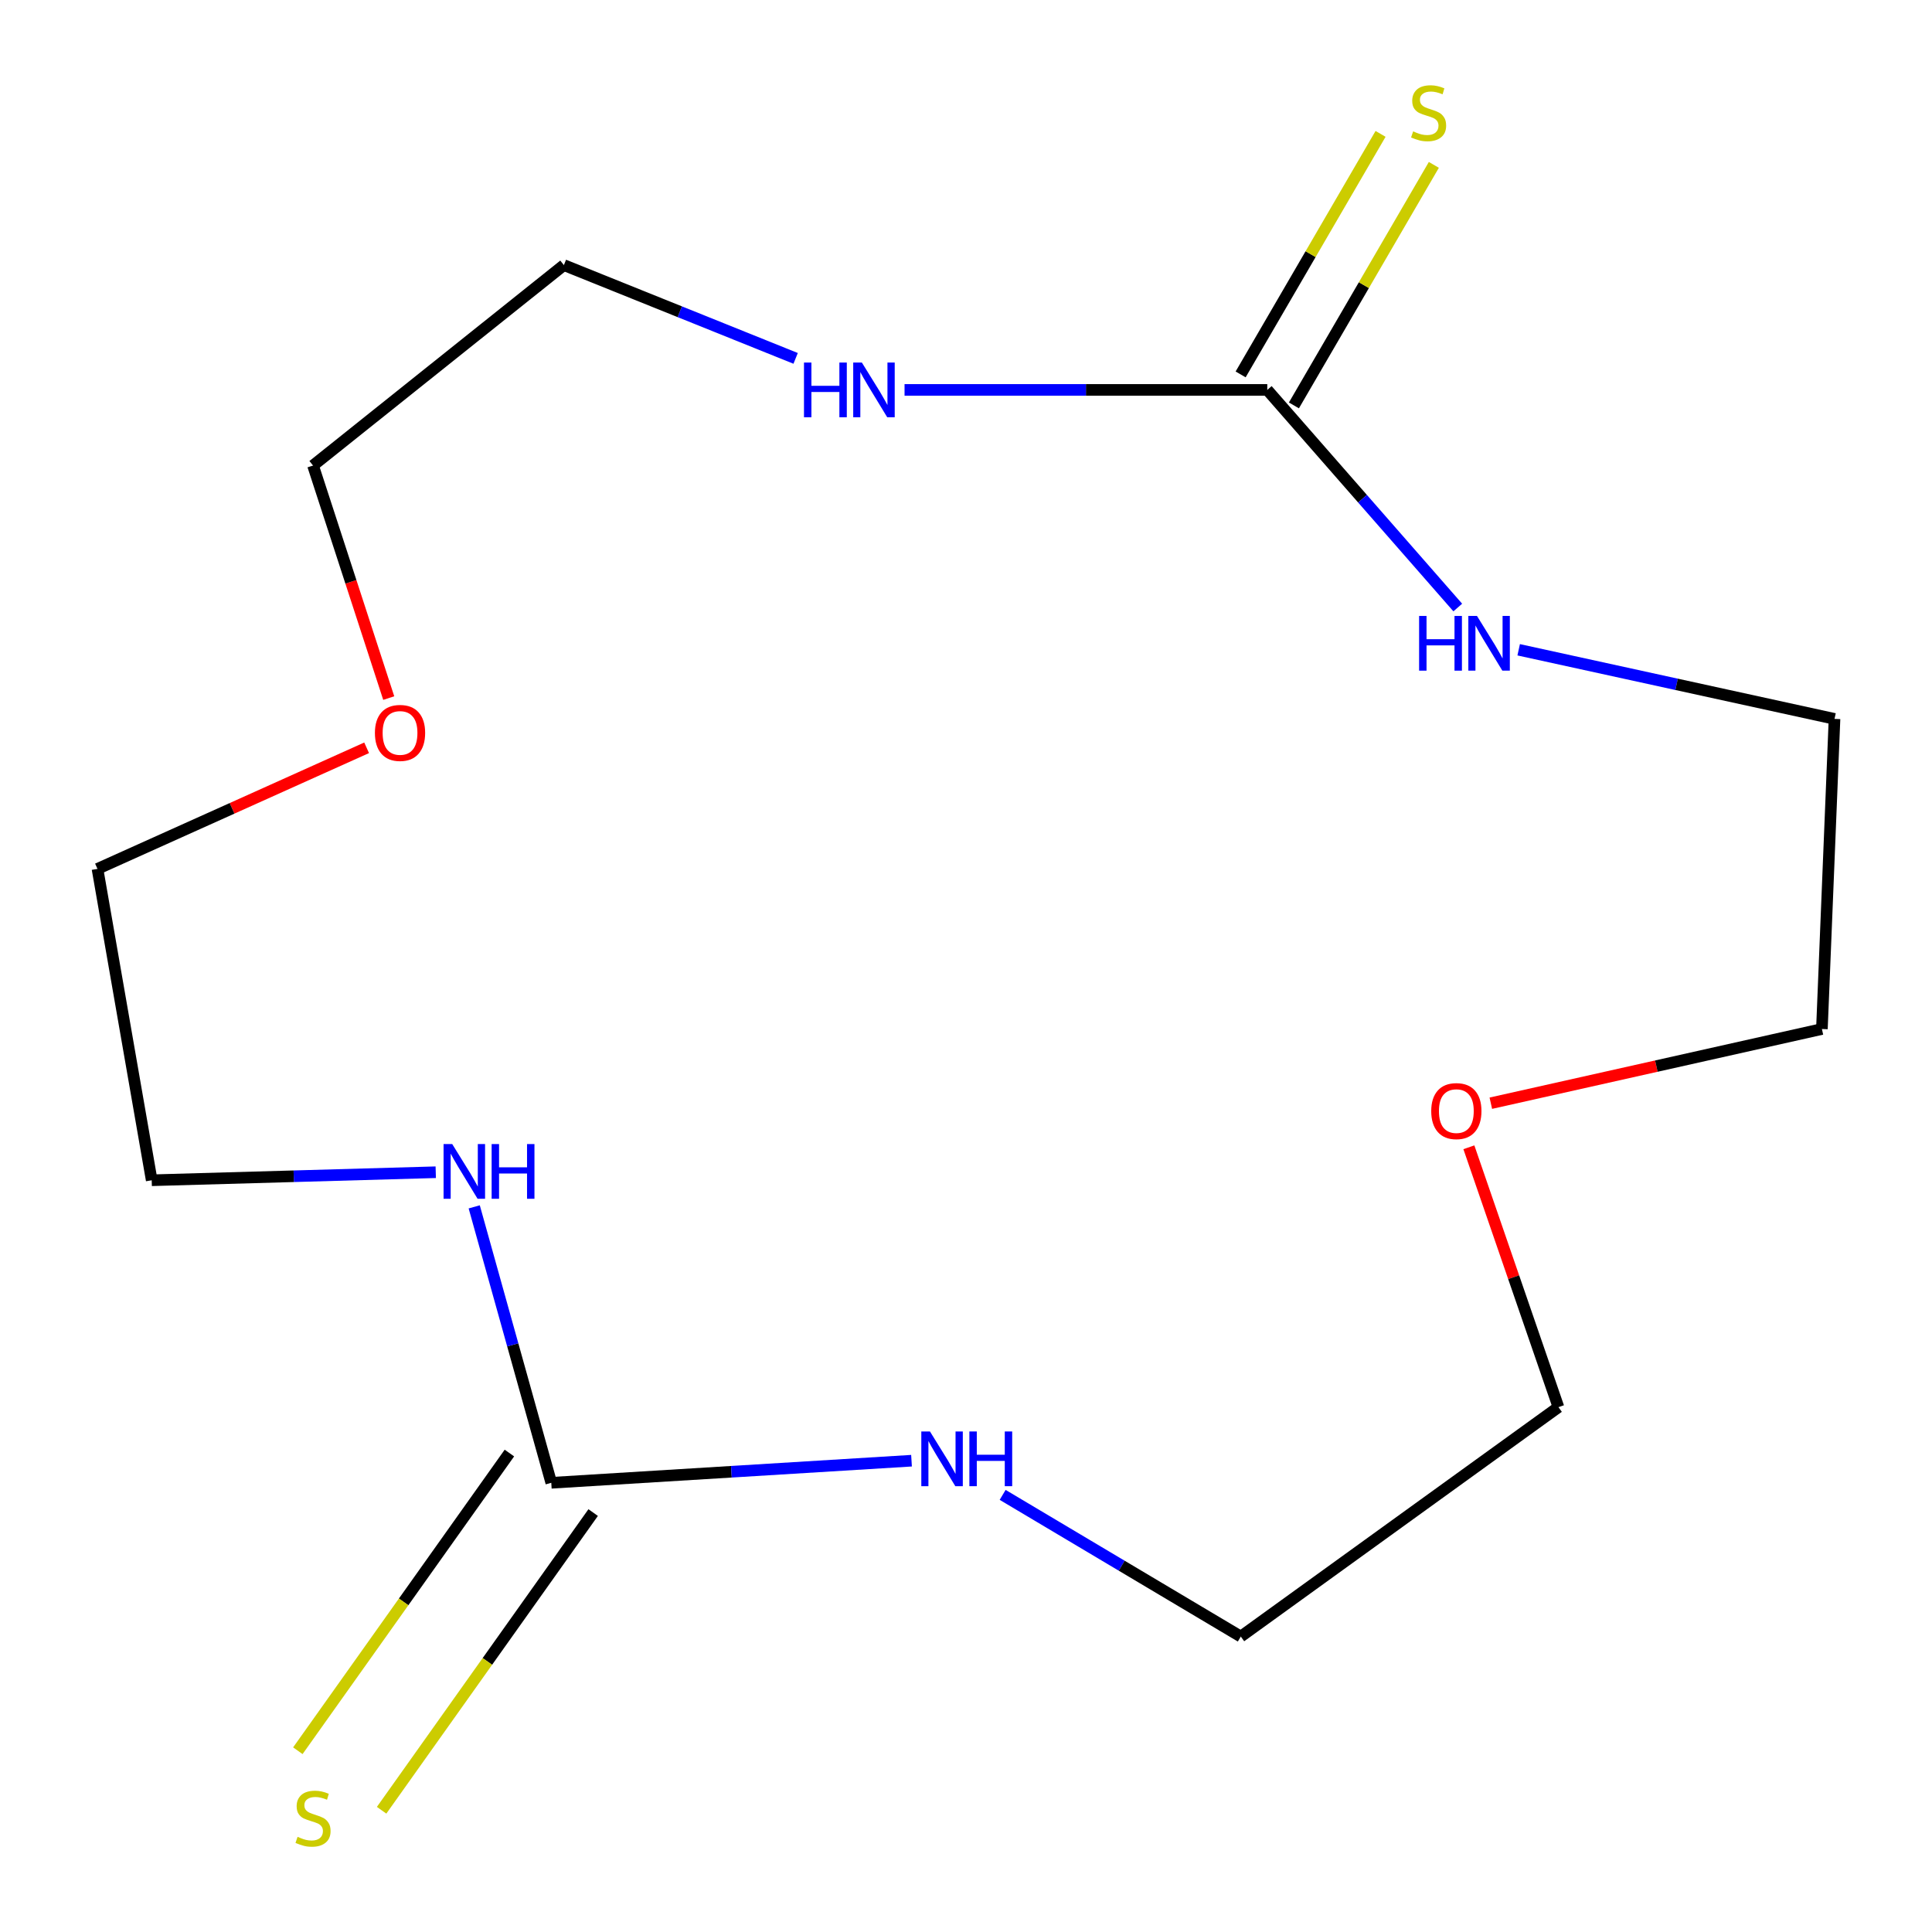 <?xml version='1.0' encoding='iso-8859-1'?>
<svg version='1.1' baseProfile='full'
              xmlns='http://www.w3.org/2000/svg'
                      xmlns:rdkit='http://www.rdkit.org/xml'
                      xmlns:xlink='http://www.w3.org/1999/xlink'
                  xml:space='preserve'
width='1000px' height='1000px' viewBox='0 0 1000 1000'>
<!-- END OF HEADER -->
<rect style='opacity:1.0;fill:#FFFFFF;stroke:none' width='1000' height='1000' x='0' y='0'> </rect>
<path class='bond-2' d='M 655.94,201.817 L 562.066,201.817' style='fill:none;fill-rule:evenodd;stroke:#000000;stroke-width:6px;stroke-linecap:butt;stroke-linejoin:miter;stroke-opacity:1' />
<path class='bond-2' d='M 562.066,201.817 L 468.193,201.817' style='fill:none;fill-rule:evenodd;stroke:#0000FF;stroke-width:6px;stroke-linecap:butt;stroke-linejoin:miter;stroke-opacity:1' />
<path class='bond-4' d='M 655.94,201.817 L 705.239,258.135' style='fill:none;fill-rule:evenodd;stroke:#000000;stroke-width:6px;stroke-linecap:butt;stroke-linejoin:miter;stroke-opacity:1' />
<path class='bond-4' d='M 705.239,258.135 L 754.539,314.454' style='fill:none;fill-rule:evenodd;stroke:#0000FF;stroke-width:6px;stroke-linecap:butt;stroke-linejoin:miter;stroke-opacity:1' />
<path class='bond-5' d='M 669.731,209.84 L 705.946,147.591' style='fill:none;fill-rule:evenodd;stroke:#000000;stroke-width:6px;stroke-linecap:butt;stroke-linejoin:miter;stroke-opacity:1' />
<path class='bond-5' d='M 705.946,147.591 L 742.16,85.342' style='fill:none;fill-rule:evenodd;stroke:#CCCC00;stroke-width:6px;stroke-linecap:butt;stroke-linejoin:miter;stroke-opacity:1' />
<path class='bond-5' d='M 642.148,193.793 L 678.363,131.544' style='fill:none;fill-rule:evenodd;stroke:#000000;stroke-width:6px;stroke-linecap:butt;stroke-linejoin:miter;stroke-opacity:1' />
<path class='bond-5' d='M 678.363,131.544 L 714.577,69.295' style='fill:none;fill-rule:evenodd;stroke:#CCCC00;stroke-width:6px;stroke-linecap:butt;stroke-linejoin:miter;stroke-opacity:1' />
<path class='bond-0' d='M 285.344,767.496 L 378.573,761.776' style='fill:none;fill-rule:evenodd;stroke:#000000;stroke-width:6px;stroke-linecap:butt;stroke-linejoin:miter;stroke-opacity:1' />
<path class='bond-0' d='M 378.573,761.776 L 471.802,756.056' style='fill:none;fill-rule:evenodd;stroke:#0000FF;stroke-width:6px;stroke-linecap:butt;stroke-linejoin:miter;stroke-opacity:1' />
<path class='bond-6' d='M 263.667,752.092 L 208.916,829.134' style='fill:none;fill-rule:evenodd;stroke:#000000;stroke-width:6px;stroke-linecap:butt;stroke-linejoin:miter;stroke-opacity:1' />
<path class='bond-6' d='M 208.916,829.134 L 154.165,906.176' style='fill:none;fill-rule:evenodd;stroke:#CCCC00;stroke-width:6px;stroke-linecap:butt;stroke-linejoin:miter;stroke-opacity:1' />
<path class='bond-6' d='M 307.02,782.901 L 252.269,859.943' style='fill:none;fill-rule:evenodd;stroke:#000000;stroke-width:6px;stroke-linecap:butt;stroke-linejoin:miter;stroke-opacity:1' />
<path class='bond-6' d='M 252.269,859.943 L 197.518,936.985' style='fill:none;fill-rule:evenodd;stroke:#CCCC00;stroke-width:6px;stroke-linecap:butt;stroke-linejoin:miter;stroke-opacity:1' />
<path class='bond-17' d='M 285.344,767.496 L 265.399,696.083' style='fill:none;fill-rule:evenodd;stroke:#000000;stroke-width:6px;stroke-linecap:butt;stroke-linejoin:miter;stroke-opacity:1' />
<path class='bond-17' d='M 265.399,696.083 L 245.454,624.67' style='fill:none;fill-rule:evenodd;stroke:#0000FF;stroke-width:6px;stroke-linecap:butt;stroke-linejoin:miter;stroke-opacity:1' />
<path class='bond-1' d='M 518.969,773.744 L 580.602,810.412' style='fill:none;fill-rule:evenodd;stroke:#0000FF;stroke-width:6px;stroke-linecap:butt;stroke-linejoin:miter;stroke-opacity:1' />
<path class='bond-1' d='M 580.602,810.412 L 642.235,847.079' style='fill:none;fill-rule:evenodd;stroke:#000000;stroke-width:6px;stroke-linecap:butt;stroke-linejoin:miter;stroke-opacity:1' />
<path class='bond-11' d='M 411.818,185.496 L 351.843,161.355' style='fill:none;fill-rule:evenodd;stroke:#0000FF;stroke-width:6px;stroke-linecap:butt;stroke-linejoin:miter;stroke-opacity:1' />
<path class='bond-11' d='M 351.843,161.355 L 291.868,137.214' style='fill:none;fill-rule:evenodd;stroke:#000000;stroke-width:6px;stroke-linecap:butt;stroke-linejoin:miter;stroke-opacity:1' />
<path class='bond-3' d='M 225.544,606.745 L 152.034,608.823' style='fill:none;fill-rule:evenodd;stroke:#0000FF;stroke-width:6px;stroke-linecap:butt;stroke-linejoin:miter;stroke-opacity:1' />
<path class='bond-3' d='M 152.034,608.823 L 78.524,610.901' style='fill:none;fill-rule:evenodd;stroke:#000000;stroke-width:6px;stroke-linecap:butt;stroke-linejoin:miter;stroke-opacity:1' />
<path class='bond-9' d='M 786.065,336.323 L 867.803,354.211' style='fill:none;fill-rule:evenodd;stroke:#0000FF;stroke-width:6px;stroke-linecap:butt;stroke-linejoin:miter;stroke-opacity:1' />
<path class='bond-9' d='M 867.803,354.211 L 949.541,372.098' style='fill:none;fill-rule:evenodd;stroke:#000000;stroke-width:6px;stroke-linecap:butt;stroke-linejoin:miter;stroke-opacity:1' />
<path class='bond-7' d='M 201.209,361.322 L 181.617,301.141' style='fill:none;fill-rule:evenodd;stroke:#FF0000;stroke-width:6px;stroke-linecap:butt;stroke-linejoin:miter;stroke-opacity:1' />
<path class='bond-7' d='M 181.617,301.141 L 162.025,240.961' style='fill:none;fill-rule:evenodd;stroke:#000000;stroke-width:6px;stroke-linecap:butt;stroke-linejoin:miter;stroke-opacity:1' />
<path class='bond-13' d='M 189.762,387.059 L 120.111,418.395' style='fill:none;fill-rule:evenodd;stroke:#FF0000;stroke-width:6px;stroke-linecap:butt;stroke-linejoin:miter;stroke-opacity:1' />
<path class='bond-13' d='M 120.111,418.395 L 50.459,449.731' style='fill:none;fill-rule:evenodd;stroke:#000000;stroke-width:6px;stroke-linecap:butt;stroke-linejoin:miter;stroke-opacity:1' />
<path class='bond-8' d='M 771.648,571.018 L 857.332,551.815' style='fill:none;fill-rule:evenodd;stroke:#FF0000;stroke-width:6px;stroke-linecap:butt;stroke-linejoin:miter;stroke-opacity:1' />
<path class='bond-8' d='M 857.332,551.815 L 943.016,532.612' style='fill:none;fill-rule:evenodd;stroke:#000000;stroke-width:6px;stroke-linecap:butt;stroke-linejoin:miter;stroke-opacity:1' />
<path class='bond-16' d='M 760.286,593.833 L 783.468,661.083' style='fill:none;fill-rule:evenodd;stroke:#FF0000;stroke-width:6px;stroke-linecap:butt;stroke-linejoin:miter;stroke-opacity:1' />
<path class='bond-16' d='M 783.468,661.083 L 806.649,728.334' style='fill:none;fill-rule:evenodd;stroke:#000000;stroke-width:6px;stroke-linecap:butt;stroke-linejoin:miter;stroke-opacity:1' />
<path class='bond-15' d='M 949.541,372.098 L 943.016,532.612' style='fill:none;fill-rule:evenodd;stroke:#000000;stroke-width:6px;stroke-linecap:butt;stroke-linejoin:miter;stroke-opacity:1' />
<path class='bond-10' d='M 78.524,610.901 L 50.459,449.731' style='fill:none;fill-rule:evenodd;stroke:#000000;stroke-width:6px;stroke-linecap:butt;stroke-linejoin:miter;stroke-opacity:1' />
<path class='bond-14' d='M 291.868,137.214 L 162.025,240.961' style='fill:none;fill-rule:evenodd;stroke:#000000;stroke-width:6px;stroke-linecap:butt;stroke-linejoin:miter;stroke-opacity:1' />
<path class='bond-12' d='M 642.235,847.079 L 806.649,728.334' style='fill:none;fill-rule:evenodd;stroke:#000000;stroke-width:6px;stroke-linecap:butt;stroke-linejoin:miter;stroke-opacity:1' />
<path  class='atom-2' d='M 481.348 740.926
L 490.628 755.926
Q 491.548 757.406, 493.028 760.086
Q 494.508 762.766, 494.588 762.926
L 494.588 740.926
L 498.348 740.926
L 498.348 769.246
L 494.468 769.246
L 484.508 752.846
Q 483.348 750.926, 482.108 748.726
Q 480.908 746.526, 480.548 745.846
L 480.548 769.246
L 476.868 769.246
L 476.868 740.926
L 481.348 740.926
' fill='#0000FF'/>
<path  class='atom-2' d='M 501.748 740.926
L 505.588 740.926
L 505.588 752.966
L 520.068 752.966
L 520.068 740.926
L 523.908 740.926
L 523.908 769.246
L 520.068 769.246
L 520.068 756.166
L 505.588 756.166
L 505.588 769.246
L 501.748 769.246
L 501.748 740.926
' fill='#0000FF'/>
<path  class='atom-3' d='M 416.144 187.657
L 419.984 187.657
L 419.984 199.697
L 434.464 199.697
L 434.464 187.657
L 438.304 187.657
L 438.304 215.977
L 434.464 215.977
L 434.464 202.897
L 419.984 202.897
L 419.984 215.977
L 416.144 215.977
L 416.144 187.657
' fill='#0000FF'/>
<path  class='atom-3' d='M 446.104 187.657
L 455.384 202.657
Q 456.304 204.137, 457.784 206.817
Q 459.264 209.497, 459.344 209.657
L 459.344 187.657
L 463.104 187.657
L 463.104 215.977
L 459.224 215.977
L 449.264 199.577
Q 448.104 197.657, 446.864 195.457
Q 445.664 193.257, 445.304 192.577
L 445.304 215.977
L 441.624 215.977
L 441.624 187.657
L 446.104 187.657
' fill='#0000FF'/>
<path  class='atom-4' d='M 234.071 592.167
L 243.351 607.167
Q 244.271 608.647, 245.751 611.327
Q 247.231 614.007, 247.311 614.167
L 247.311 592.167
L 251.071 592.167
L 251.071 620.487
L 247.191 620.487
L 237.231 604.087
Q 236.071 602.167, 234.831 599.967
Q 233.631 597.767, 233.271 597.087
L 233.271 620.487
L 229.591 620.487
L 229.591 592.167
L 234.071 592.167
' fill='#0000FF'/>
<path  class='atom-4' d='M 254.471 592.167
L 258.311 592.167
L 258.311 604.207
L 272.791 604.207
L 272.791 592.167
L 276.631 592.167
L 276.631 620.487
L 272.791 620.487
L 272.791 607.407
L 258.311 607.407
L 258.311 620.487
L 254.471 620.487
L 254.471 592.167
' fill='#0000FF'/>
<path  class='atom-5' d='M 734.529 318.812
L 738.369 318.812
L 738.369 330.852
L 752.849 330.852
L 752.849 318.812
L 756.689 318.812
L 756.689 347.132
L 752.849 347.132
L 752.849 334.052
L 738.369 334.052
L 738.369 347.132
L 734.529 347.132
L 734.529 318.812
' fill='#0000FF'/>
<path  class='atom-5' d='M 764.489 318.812
L 773.769 333.812
Q 774.689 335.292, 776.169 337.972
Q 777.649 340.652, 777.729 340.812
L 777.729 318.812
L 781.489 318.812
L 781.489 347.132
L 777.609 347.132
L 767.649 330.732
Q 766.489 328.812, 765.249 326.612
Q 764.049 324.412, 763.689 323.732
L 763.689 347.132
L 760.009 347.132
L 760.009 318.812
L 764.489 318.812
' fill='#0000FF'/>
<path  class='atom-6' d='M 731.441 68.007
Q 731.761 68.127, 733.081 68.687
Q 734.401 69.247, 735.841 69.607
Q 737.321 69.927, 738.761 69.927
Q 741.441 69.927, 743.001 68.647
Q 744.561 67.327, 744.561 65.047
Q 744.561 63.487, 743.761 62.527
Q 743.001 61.567, 741.801 61.047
Q 740.601 60.527, 738.601 59.927
Q 736.081 59.167, 734.561 58.447
Q 733.081 57.727, 732.001 56.207
Q 730.961 54.687, 730.961 52.127
Q 730.961 48.567, 733.361 46.367
Q 735.801 44.167, 740.601 44.167
Q 743.881 44.167, 747.601 45.727
L 746.681 48.807
Q 743.281 47.407, 740.721 47.407
Q 737.961 47.407, 736.441 48.567
Q 734.921 49.687, 734.961 51.647
Q 734.961 53.167, 735.721 54.087
Q 736.521 55.007, 737.641 55.527
Q 738.801 56.047, 740.721 56.647
Q 743.281 57.447, 744.801 58.247
Q 746.321 59.047, 747.401 60.687
Q 748.521 62.287, 748.521 65.047
Q 748.521 68.967, 745.881 71.087
Q 743.281 73.167, 738.921 73.167
Q 736.401 73.167, 734.481 72.607
Q 732.601 72.087, 730.361 71.167
L 731.441 68.007
' fill='#CCCC00'/>
<path  class='atom-7' d='M 154.025 950.742
Q 154.345 950.862, 155.665 951.422
Q 156.985 951.982, 158.425 952.342
Q 159.905 952.662, 161.345 952.662
Q 164.025 952.662, 165.585 951.382
Q 167.145 950.062, 167.145 947.782
Q 167.145 946.222, 166.345 945.262
Q 165.585 944.302, 164.385 943.782
Q 163.185 943.262, 161.185 942.662
Q 158.665 941.902, 157.145 941.182
Q 155.665 940.462, 154.585 938.942
Q 153.545 937.422, 153.545 934.862
Q 153.545 931.302, 155.945 929.102
Q 158.385 926.902, 163.185 926.902
Q 166.465 926.902, 170.185 928.462
L 169.265 931.542
Q 165.865 930.142, 163.305 930.142
Q 160.545 930.142, 159.025 931.302
Q 157.505 932.422, 157.545 934.382
Q 157.545 935.902, 158.305 936.822
Q 159.105 937.742, 160.225 938.262
Q 161.385 938.782, 163.305 939.382
Q 165.865 940.182, 167.385 940.982
Q 168.905 941.782, 169.985 943.422
Q 171.105 945.022, 171.105 947.782
Q 171.105 951.702, 168.465 953.822
Q 165.865 955.902, 161.505 955.902
Q 158.985 955.902, 157.065 955.342
Q 155.185 954.822, 152.945 953.902
L 154.025 950.742
' fill='#CCCC00'/>
<path  class='atom-8' d='M 194.055 379.358
Q 194.055 372.558, 197.415 368.758
Q 200.775 364.958, 207.055 364.958
Q 213.335 364.958, 216.695 368.758
Q 220.055 372.558, 220.055 379.358
Q 220.055 386.238, 216.655 390.158
Q 213.255 394.038, 207.055 394.038
Q 200.815 394.038, 197.415 390.158
Q 194.055 386.278, 194.055 379.358
M 207.055 390.838
Q 211.375 390.838, 213.695 387.958
Q 216.055 385.038, 216.055 379.358
Q 216.055 373.798, 213.695 370.998
Q 211.375 368.158, 207.055 368.158
Q 202.735 368.158, 200.375 370.958
Q 198.055 373.758, 198.055 379.358
Q 198.055 385.078, 200.375 387.958
Q 202.735 390.838, 207.055 390.838
' fill='#FF0000'/>
<path  class='atom-9' d='M 740.801 575.098
Q 740.801 568.298, 744.161 564.498
Q 747.521 560.698, 753.801 560.698
Q 760.081 560.698, 763.441 564.498
Q 766.801 568.298, 766.801 575.098
Q 766.801 581.978, 763.401 585.898
Q 760.001 589.778, 753.801 589.778
Q 747.561 589.778, 744.161 585.898
Q 740.801 582.018, 740.801 575.098
M 753.801 586.578
Q 758.121 586.578, 760.441 583.698
Q 762.801 580.778, 762.801 575.098
Q 762.801 569.538, 760.441 566.738
Q 758.121 563.898, 753.801 563.898
Q 749.481 563.898, 747.121 566.698
Q 744.801 569.498, 744.801 575.098
Q 744.801 580.818, 747.121 583.698
Q 749.481 586.578, 753.801 586.578
' fill='#FF0000'/>
</svg>
